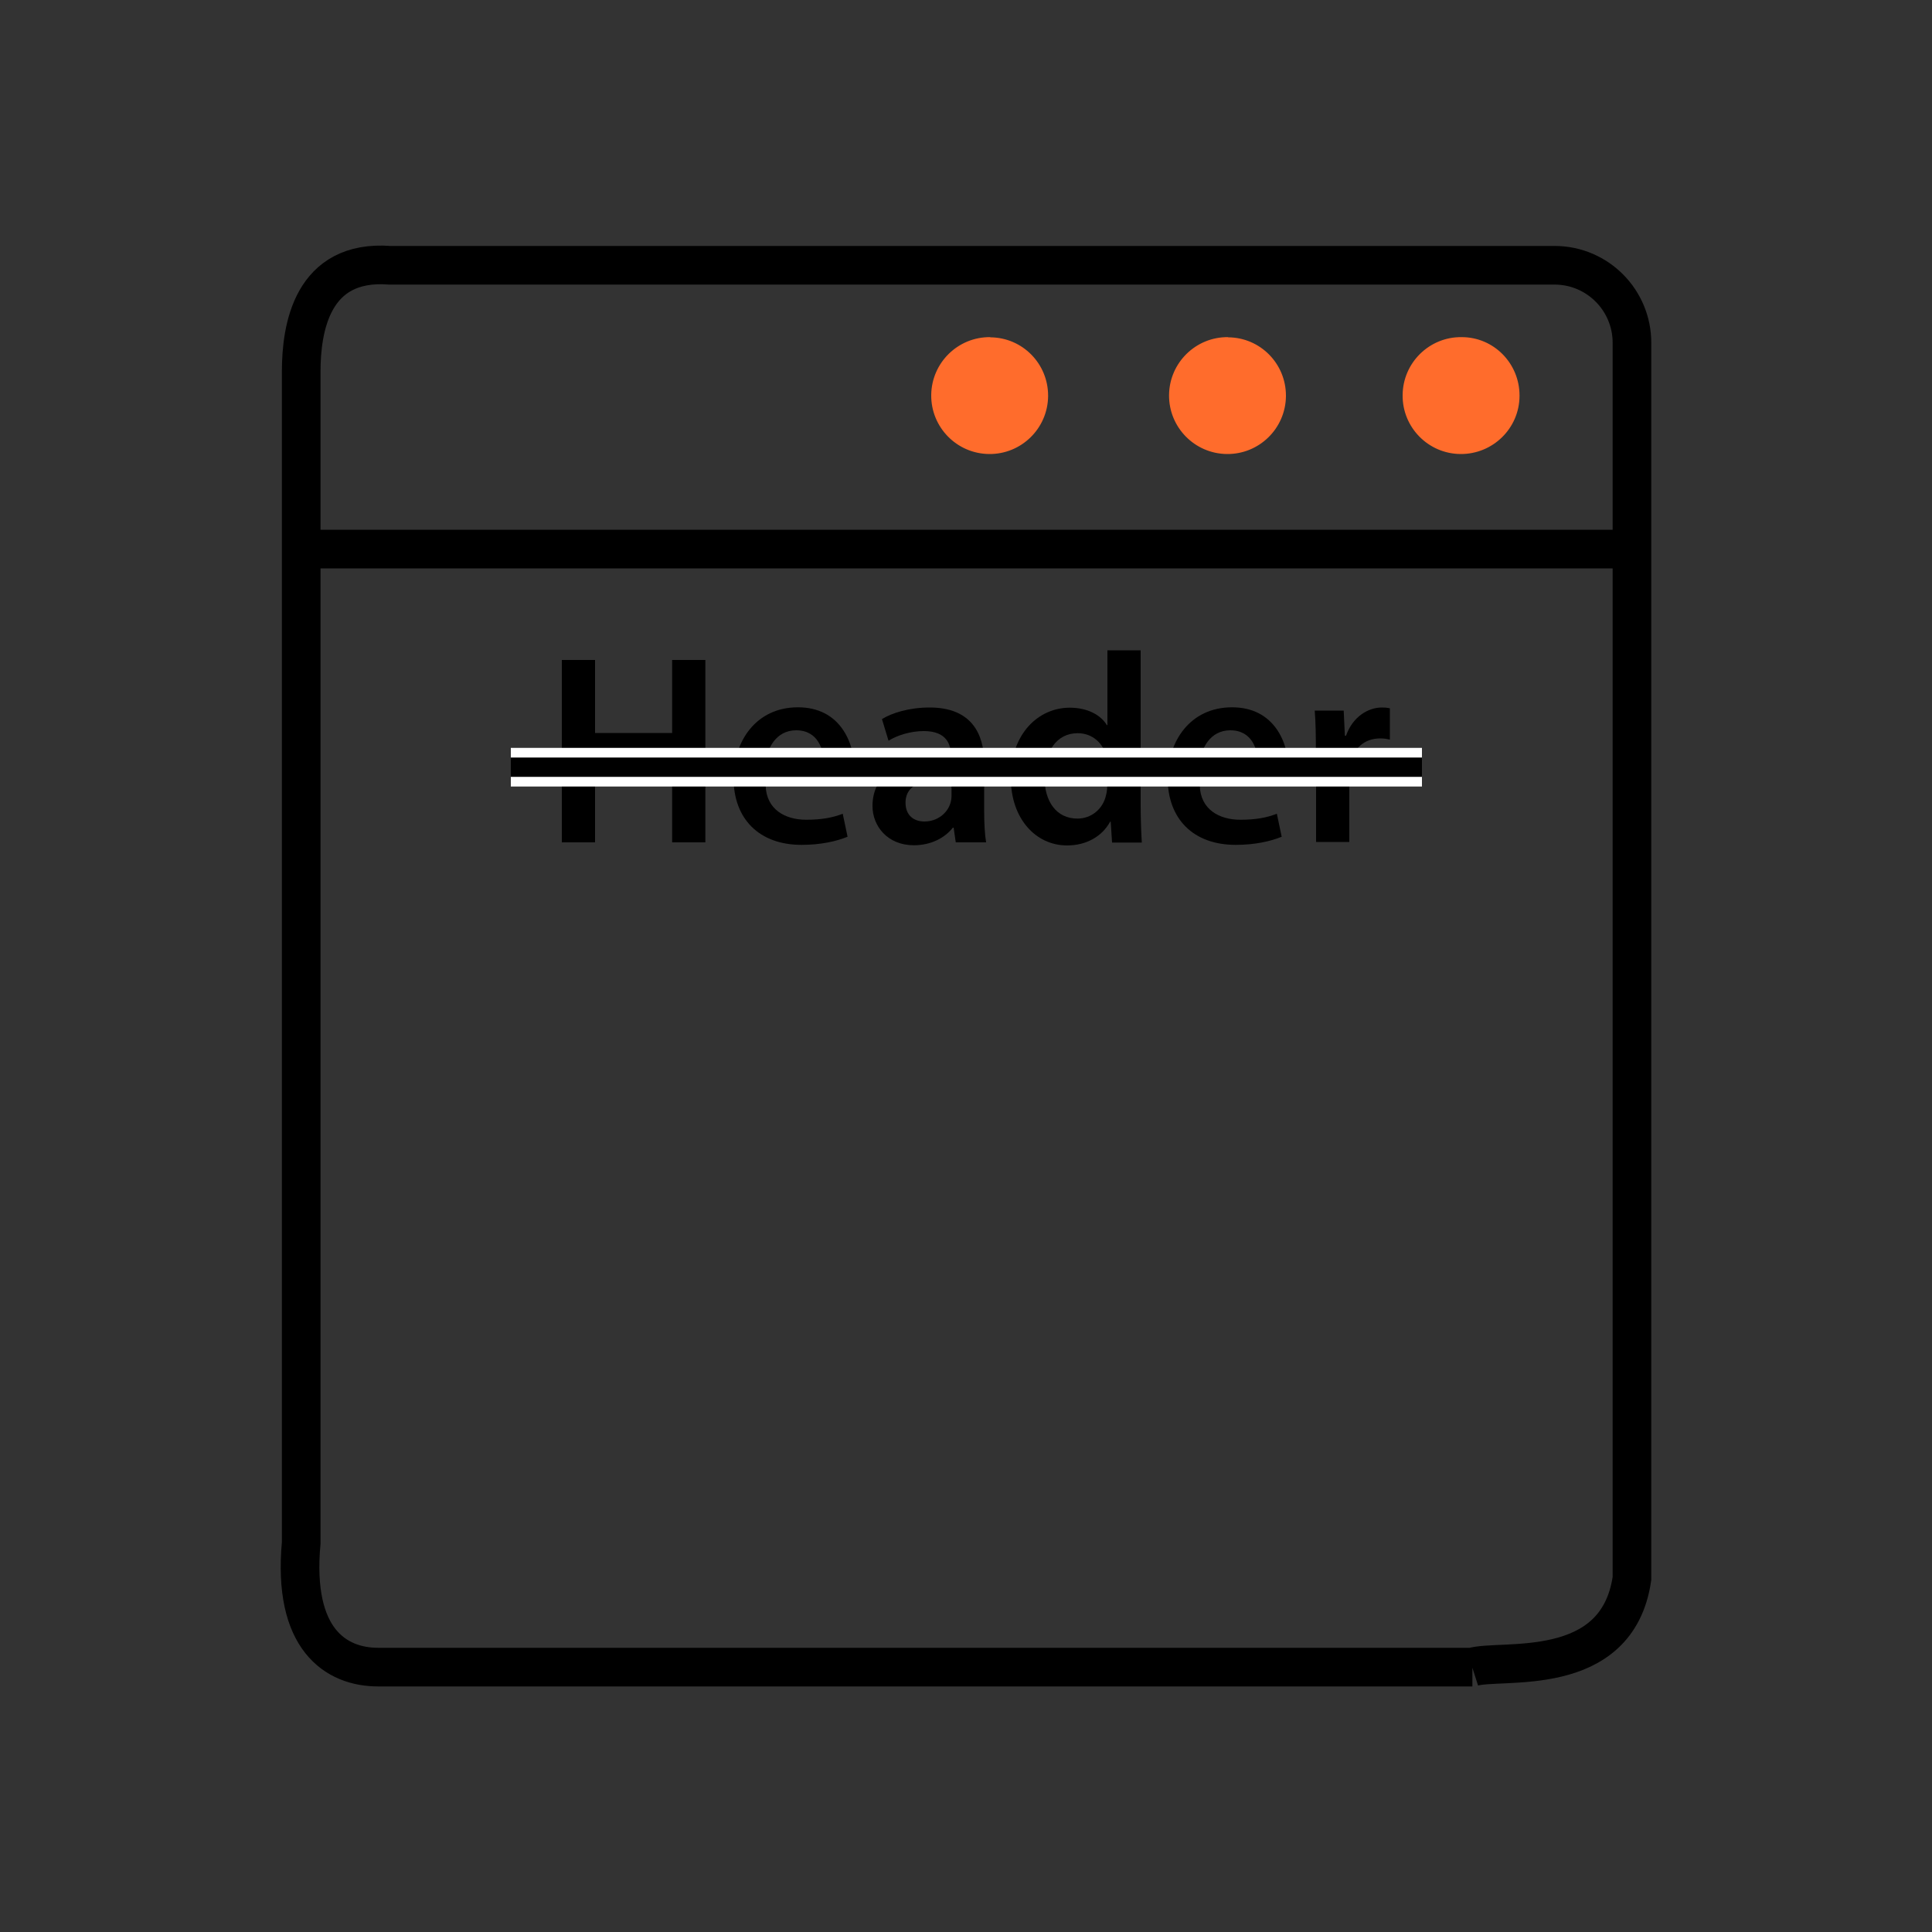 <?xml version="1.0" encoding="UTF-8"?>
<svg id="exclude-header" xmlns="http://www.w3.org/2000/svg" viewBox="0 0 100 100">
  <rect x="0" y="0" width="100" height="100" fill="#333333" stroke="none"/>
  <path d="M76.21,86.29H19.58c-2.2,0-4.45-1.44-3.99-6.43V19.24c0-2.23.54-5.82,4.59-5.51h60.3c2.22.01,4,1.82,3.99,4.03v63.94c-.77,5.3-6.83,4.13-8.27,4.59h.01ZM83.55,28.42H16.51" style="fill: none; stroke: #000; stroke-width: 2px;"/>
  <path d="M51.26,17.45c-1.67-.02-3.04,1.32-3.06,2.99s1.32,3.04,2.99,3.06,3.04-1.32,3.06-2.99v-.03c0-1.66-1.33-3.01-2.99-3.02h0ZM63.57,17.45c-1.67-.02-3.04,1.32-3.06,2.99s1.32,3.04,2.99,3.06c1.67.02,3.04-1.32,3.06-2.99v-.03c0-1.66-1.33-3.01-2.99-3.02h0ZM75.65,17.45c-1.67-.02-3.04,1.33-3.05,3-.02,1.67,1.33,3.04,3,3.05s3.04-1.33,3.05-3v-.03c0-1.66-1.33-3.02-2.99-3.02h-.01Z" style="fill: #ff6c2c; fill-rule: evenodd; stroke-width: 0px;"/>
  <g>
    <path d="M30.8,34.16v3.78h3.99v-3.78h1.72v9.44h-1.72v-4.16h-3.99v4.16h-1.72v-9.44h1.72Z" style="stroke-width: 0px;"/>
    <path d="M39.63,40.67c.04,1.23,1.01,1.76,2.1,1.76.8,0,1.37-.11,1.89-.31l.25,1.19c-.59.24-1.4.42-2.38.42-2.21,0-3.52-1.36-3.52-3.45,0-1.89,1.15-3.67,3.33-3.67s2.94,1.82,2.94,3.32c0,.32-.03.57-.06.73h-4.57ZM42.63,39.47c.01-.63-.27-1.67-1.42-1.67-1.06,0-1.51.97-1.58,1.67h3Z" style="stroke-width: 0px;"/>
    <path d="M49.47,43.6l-.11-.76h-.04c-.42.53-1.13.91-2.02.91-1.37,0-2.14-1-2.14-2.03,0-1.72,1.53-2.59,4.05-2.58v-.11c0-.45-.18-1.19-1.39-1.19-.67,0-1.37.21-1.83.5l-.34-1.12c.5-.31,1.39-.6,2.47-.6,2.18,0,2.82,1.39,2.82,2.87v2.47c0,.62.03,1.22.1,1.64h-1.55ZM49.25,40.27c-1.22-.03-2.38.24-2.38,1.27,0,.67.43.98.98.98.69,0,1.19-.45,1.34-.94.04-.13.06-.27.06-.38v-.94Z" style="stroke-width: 0px;"/>
    <path d="M59.04,33.66v8.03c0,.7.03,1.46.06,1.92h-1.54l-.07-1.08h-.03c-.41.76-1.23,1.23-2.23,1.23-1.62,0-2.91-1.39-2.91-3.49-.01-2.28,1.42-3.64,3.05-3.64.94,0,1.61.39,1.92.9h.03v-3.87h1.72ZM57.31,39.62c0-.14-.01-.31-.04-.45-.15-.67-.7-1.22-1.49-1.22-1.11,0-1.72.98-1.72,2.26s.62,2.16,1.71,2.16c.7,0,1.32-.48,1.48-1.22.04-.15.06-.32.06-.5v-1.02Z" style="stroke-width: 0px;"/>
    <path d="M62.1,40.67c.04,1.23,1.01,1.76,2.1,1.76.8,0,1.37-.11,1.89-.31l.25,1.19c-.59.24-1.4.42-2.38.42-2.21,0-3.52-1.36-3.52-3.45,0-1.89,1.15-3.67,3.33-3.67s2.94,1.82,2.94,3.32c0,.32-.03.57-.06.73h-4.57ZM65.1,39.47c.01-.63-.27-1.67-1.42-1.67-1.06,0-1.51.97-1.58,1.67h3Z" style="stroke-width: 0px;"/>
    <path d="M68.11,38.98c0-.92-.01-1.58-.06-2.2h1.5l.06,1.3h.06c.34-.97,1.13-1.46,1.86-1.46.17,0,.27.01.41.04v1.62c-.14-.03-.29-.06-.5-.06-.83,0-1.39.53-1.54,1.3-.03.15-.06.34-.06.53v3.53h-1.72v-4.62Z" style="stroke-width: 0px;"/>
  </g>
  <line x1="26.44" y1="39.71" x2="73.6" y2="39.71" style="fill: none; stroke: #fff; stroke-width: 2px;"/>
  <line x1="26.44" y1="39.71" x2="73.6" y2="39.71" style="fill: none; stroke: #000;"/>
</svg>